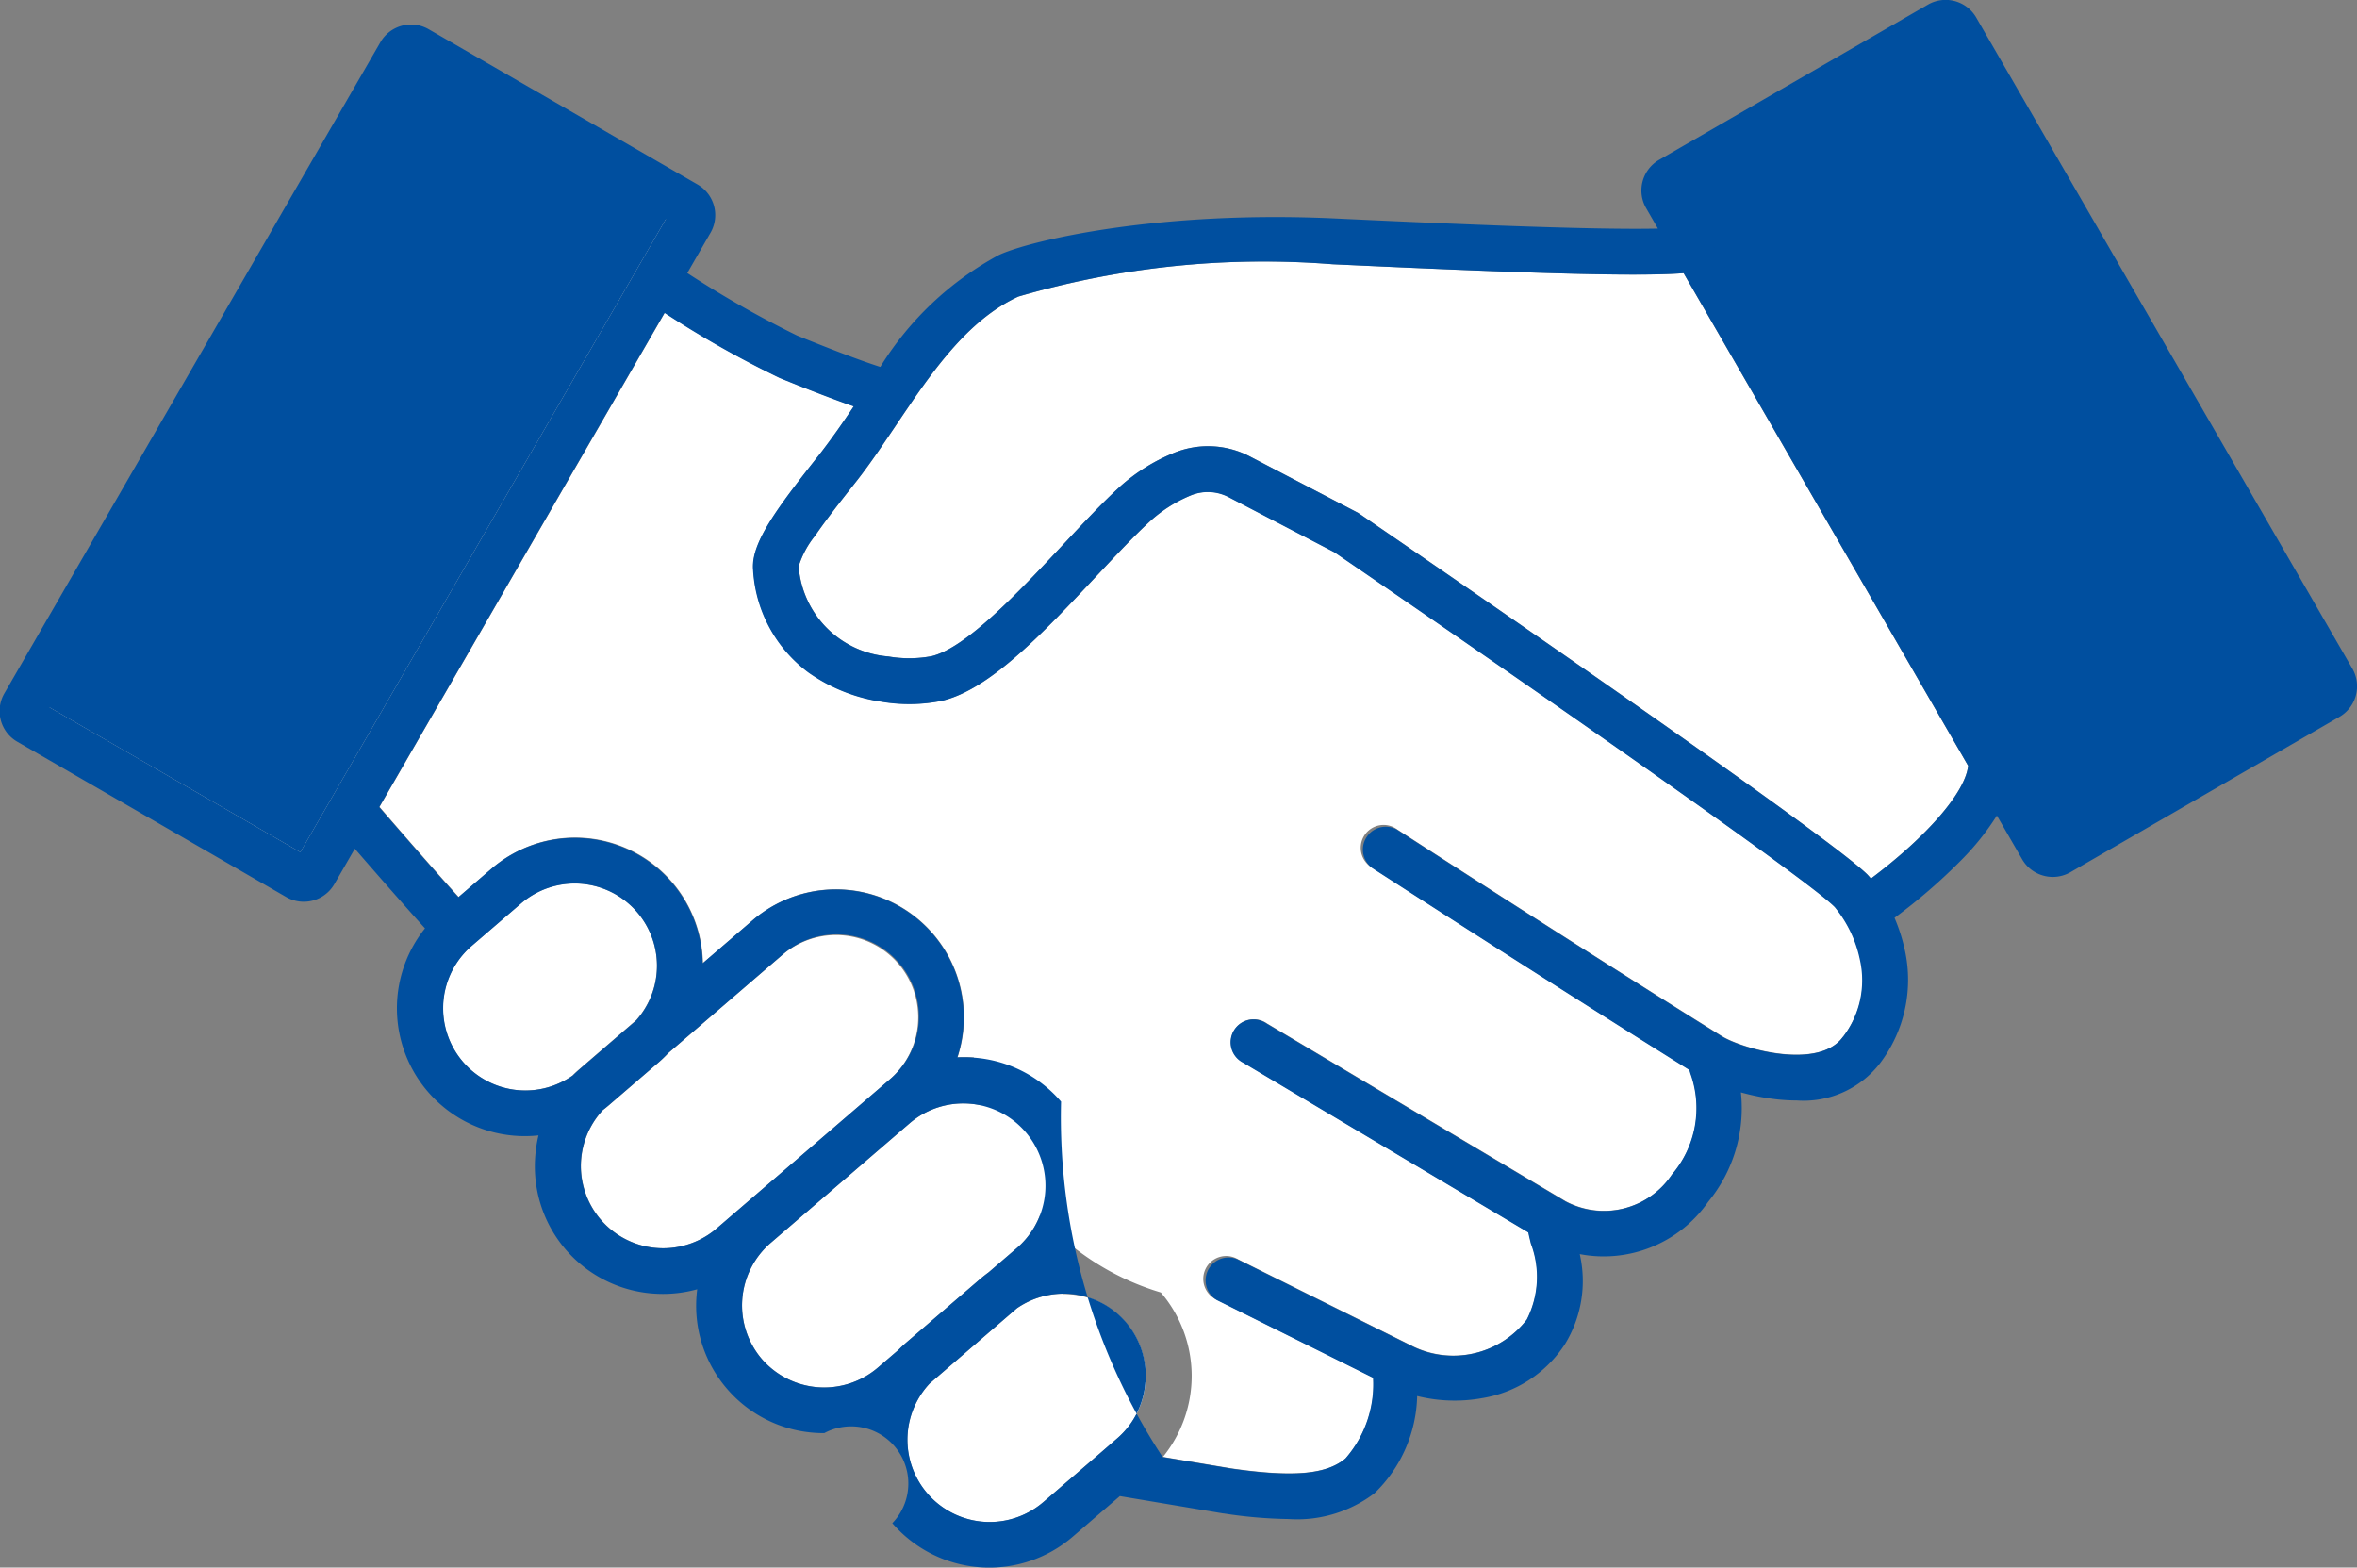 <svg xmlns="http://www.w3.org/2000/svg" width="72.074" height="47.931" viewBox="0 0 72.074 47.931"><rect x="0" y="0" width="72.074" height="47.931" fill="#808080" stroke="none"/><g data-name="グループ 12762"><g data-name="グループ 12762"><path data-name="パス 1841" d="M27.468 29.463a2.518 2.518 0 0 0-3.546-.265l-3.486 3a3.938 3.938 0 0 1-.3.289l-1.521 1.309c-.059.05-.118.1-.178.144a2.515 2.515 0 0 0 3.476 3.624l5.292-4.555a2.517 2.517 0 0 0 .263-3.546Z" fill="#fff"/><path data-name="パス 1842" d="M20.081 29.71a2.515 2.515 0 0 0-4.145-2.093l-1.521 1.309a2.515 2.515 0 0 0 3.088 3.962c.067-.067.137-.132.209-.194l1.74-1.5a2.5 2.5 0 0 0 .629-1.484Z" fill="#fff"/><path data-name="長方形 1645" fill="#fff" d="m1.513 21.63 11.18-19.364 7.672 4.43L9.185 26.06z"/><path data-name="パス 1843" d="m30.232 38.902.889-.765a2.515 2.515 0 0 0-3.281-3.812l-4.278 3.682a2.524 2.524 0 0 0-.265 3.546 2.524 2.524 0 0 0 3.546.265l.621-.534a4.06 4.06 0 0 1 .243-.228l2.264-1.949q.127-.109.261-.205Z" fill="#fff"/><path data-name="パス 1844" d="M40.745 8.079a26.767 26.767 0 0 0-9.606.989c-1.585.732-2.687 2.37-3.752 3.953-.412.612-.8 1.19-1.216 1.716-.443.561-.9 1.141-1.242 1.64a2.806 2.806 0 0 0-.506.939 2.988 2.988 0 0 0 2.744 2.756 3.735 3.735 0 0 0 1.317-.008c1.063-.249 2.7-2 4.02-3.405.63-.672 1.224-1.306 1.755-1.789a5.641 5.641 0 0 1 1.6-1.006 2.764 2.764 0 0 1 2.367.095l3.306 1.723.034.024c1.465 1 14.351 9.83 15.546 11.043.034.035.069.073.1.114 1.726-1.3 2.89-2.646 2.97-3.45l-8.7-15.061c-1.507.117-5.175-.014-10.737-.273Z" fill="#fff"/><path data-name="パス 1845" d="m51.713 5.943.757 1.311v.006l10.42 18.048 7.672-4.43-11.18-19.365Z" fill="#fff"/><path data-name="パス 1846" d="M32.521 39.558a2.5 2.5 0 0 0-1.43.447l-2.667 2.3a2.515 2.515 0 0 0 3.474 3.627l1.686-1.451.575-.495a2.514 2.514 0 0 0-1.642-4.42Z" fill="#fff"/><path data-name="パス 1847" d="M56.112 27.729c-.831-.843-9.594-6.939-15.3-10.847l-3.232-1.684a1.372 1.372 0 0 0-1.175-.048 4.253 4.253 0 0 0-1.2.754c-.489.445-1.065 1.06-1.675 1.71-1.6 1.7-3.247 3.464-4.721 3.81a5.049 5.049 0 0 1-1.854.027 5.183 5.183 0 0 1-2.229-.895 4.2 4.2 0 0 1-1.69-3.133c-.073-.826.73-1.888 2.045-3.553.343-.434.68-.927 1.031-1.449a49.145 49.145 0 0 1-2.257-.866 30.823 30.823 0 0 1-3.526-1.993l-8.724 15.11c.544.63 1.659 1.914 2.421 2.754l1.01-.869a3.908 3.908 0 0 1 6.459 2.89l1.521-1.309a3.911 3.911 0 0 1 6.266 4.188 4.018 4.018 0 0 1 .5.006 8.027 8.027 0 0 0 5.715 7.187 3.926 3.926 0 0 1 .065 5.027l2.08.349c1.908.276 2.925.187 3.509-.307a3.447 3.447 0 0 0 .844-2.466l-4.771-2.373a.7.7 0 1 1 .622-1.251l5.385 2.678a2.839 2.839 0 0 0 3.463-.833 2.878 2.878 0 0 0 .126-2.323 9.78 9.78 0 0 1-.079-.342l-8.716-5.188a.7.7 0 1 1 .714-1.2l9.139 5.439a2.5 2.5 0 0 0 3.253-.819 3.125 3.125 0 0 0 .564-3.1l-.028-.1c-4.338-2.706-9.645-6.141-9.7-6.176a.7.7 0 1 1 .759-1.173c.055.036 5.555 3.6 9.925 6.316.643.4 2.982 1.044 3.711.019a2.844 2.844 0 0 0 .53-2.349 3.722 3.722 0 0 0-.78-1.618Z" fill="#fff"/><path data-name="パス 1848" d="M60.432.54a1.081 1.081 0 0 0-1.475-.4l-8.222 4.747a1.081 1.081 0 0 0-.4 1.475l.362.627c-2.2.048-7.052-.178-9.892-.31-5.328-.249-9.275.662-10.257 1.116a9.645 9.645 0 0 0-3.63 3.424c-.374-.119-1.132-.385-2.548-.961a31.353 31.353 0 0 1-3.354-1.909l.712-1.234a1.081 1.081 0 0 0-.4-1.475L13.106.893a1.081 1.081 0 0 0-1.475.4L.131 21.206a1.081 1.081 0 0 0 .4 1.475l8.221 4.747a1.08 1.08 0 0 0 1.475-.4l.623-1.078c.6.692 1.495 1.717 2.146 2.435a3.909 3.909 0 0 0 3.47 6.331 4.006 4.006 0 0 0-.1.648 3.9 3.9 0 0 0 3.605 4.188c.1.007.2.011.3.011a3.909 3.909 0 0 0 1.048-.142c-.008.065-.015.13-.02.2a3.884 3.884 0 0 0 .932 2.843 3.883 3.883 0 0 0 2.673 1.345q.151.011.3.011a1.747 1.747 0 0 1 2.082 2.753 3.916 3.916 0 0 0 5.517.413l1.441-1.241 3.158.53h.015a14.071 14.071 0 0 0 1.983.171 3.9 3.9 0 0 0 2.635-.793 4.268 4.268 0 0 0 1.3-2.968 4.755 4.755 0 0 0 1.148.14 4.623 4.623 0 0 0 .825-.073 3.733 3.733 0 0 0 2.545-1.651 3.69 3.69 0 0 0 .454-2.755 3.894 3.894 0 0 0 3.928-1.6 4.507 4.507 0 0 0 1-3.345 7 7 0 0 0 1.152.219q.285.028.551.028a2.955 2.955 0 0 0 2.553-1.141 4.222 4.222 0 0 0 .757-3.454 5.477 5.477 0 0 0-.316-.99 17.169 17.169 0 0 0 2.051-1.774 7.905 7.905 0 0 0 1.079-1.353l.774 1.34a1.072 1.072 0 0 0 .656.5 1.092 1.092 0 0 0 .282.037 1.074 1.074 0 0 0 .538-.145l8.221-4.747a1.081 1.081 0 0 0 .4-1.475ZM9.185 26.06l-7.672-4.43 11.18-19.365 7.672 4.43Zm8.323 6.829a2.515 2.515 0 0 1-3.088-3.962l1.521-1.309a2.515 2.515 0 0 1 3.517 3.579l-1.74 1.5q-.109.094-.21.194Zm4.4 4.677a2.515 2.515 0 0 1-3.476-3.624c.061-.046.12-.094.178-.144l1.521-1.309a3.9 3.9 0 0 0 .3-.289l3.486-3a2.515 2.515 0 1 1 3.281 3.812Zm5.554 3.719-.621.534a2.524 2.524 0 0 1-3.546-.265 2.524 2.524 0 0 1 .266-3.546l4.278-3.682a2.515 2.515 0 0 1 3.281 3.812l-.889.765q-.134.1-.261.206l-2.265 1.949a4.292 4.292 0 0 0-.241.226Zm7.563.975a2.5 2.5 0 0 1-.863 1.719l-.575.5-1.686 1.451a2.515 2.515 0 0 1-3.474-3.627l2.667-2.3a2.51 2.51 0 0 1 3.935 2.255Zm21.328-10.558c-.729 1.025-3.069.381-3.711-.019-4.37-2.721-9.87-6.281-9.925-6.316a.7.7 0 0 0-.759 1.173c.054.035 5.362 3.47 9.7 6.176l.028.1a3.125 3.125 0 0 1-.564 3.1 2.5 2.5 0 0 1-3.253.819l-9.139-5.439a.7.7 0 1 0-.714 1.2l8.716 5.188c.021.106.049.219.079.342a2.878 2.878 0 0 1-.126 2.323 2.839 2.839 0 0 1-3.463.833l-5.385-2.678a.7.7 0 0 0-.622 1.251l4.771 2.373a3.447 3.447 0 0 1-.844 2.466c-.584.494-1.6.583-3.509.307l-2.08-.349a18.909 18.909 0 0 1-3.107-10.869 3.885 3.885 0 0 0-2.673-1.345 4.018 4.018 0 0 0-.5-.006 3.911 3.911 0 0 0-6.266-4.188l-1.521 1.309a3.912 3.912 0 0 0-6.459-2.89l-1.01.869c-.762-.84-1.877-2.124-2.421-2.754l8.724-15.11a30.839 30.839 0 0 0 3.526 1.993c1.064.433 1.78.7 2.257.866a24.572 24.572 0 0 1-1.031 1.449c-1.315 1.665-2.118 2.728-2.045 3.553a4.2 4.2 0 0 0 1.69 3.133 5.185 5.185 0 0 0 2.229.895 5.048 5.048 0 0 0 1.854-.027c1.474-.345 3.125-2.107 4.721-3.81.61-.651 1.186-1.266 1.675-1.71a4.256 4.256 0 0 1 1.2-.754 1.372 1.372 0 0 1 1.175.048l3.232 1.684c5.711 3.908 14.474 10 15.3 10.847a3.722 3.722 0 0 1 .772 1.622 2.844 2.844 0 0 1-.517 2.345Zm.857-4.838-.1-.114c-1.195-1.213-14.081-10.04-15.546-11.043l-.034-.024-3.306-1.723a2.764 2.764 0 0 0-2.367-.095 5.641 5.641 0 0 0-1.6 1.006c-.531.482-1.125 1.117-1.755 1.789-1.318 1.406-2.958 3.156-4.02 3.405a3.732 3.732 0 0 1-1.317.008 2.988 2.988 0 0 1-2.744-2.756 2.8 2.8 0 0 1 .506-.939c.341-.5.8-1.079 1.242-1.64.415-.526.8-1.1 1.216-1.716 1.065-1.584 2.167-3.222 3.752-3.953a26.774 26.774 0 0 1 9.606-.989c5.563.259 9.23.391 10.741.273l8.7 15.061c-.082.804-1.245 2.151-2.972 3.449Zm5.677-1.556L52.467 7.26v-.006l-.757-1.311 7.672-4.43 11.18 19.365Z" fill="#004f9f"/></g><path data-name="長方形 1646" fill="#004f9f" d="m12.017 1.513 8.505 4.91L9.185 26.06.68 21.15z"/><path data-name="長方形 1647" fill="#004f9f" d="m70.825 21.074-8.652 4.647L51.444 5.746 60.096 1.1z"/></g></svg>